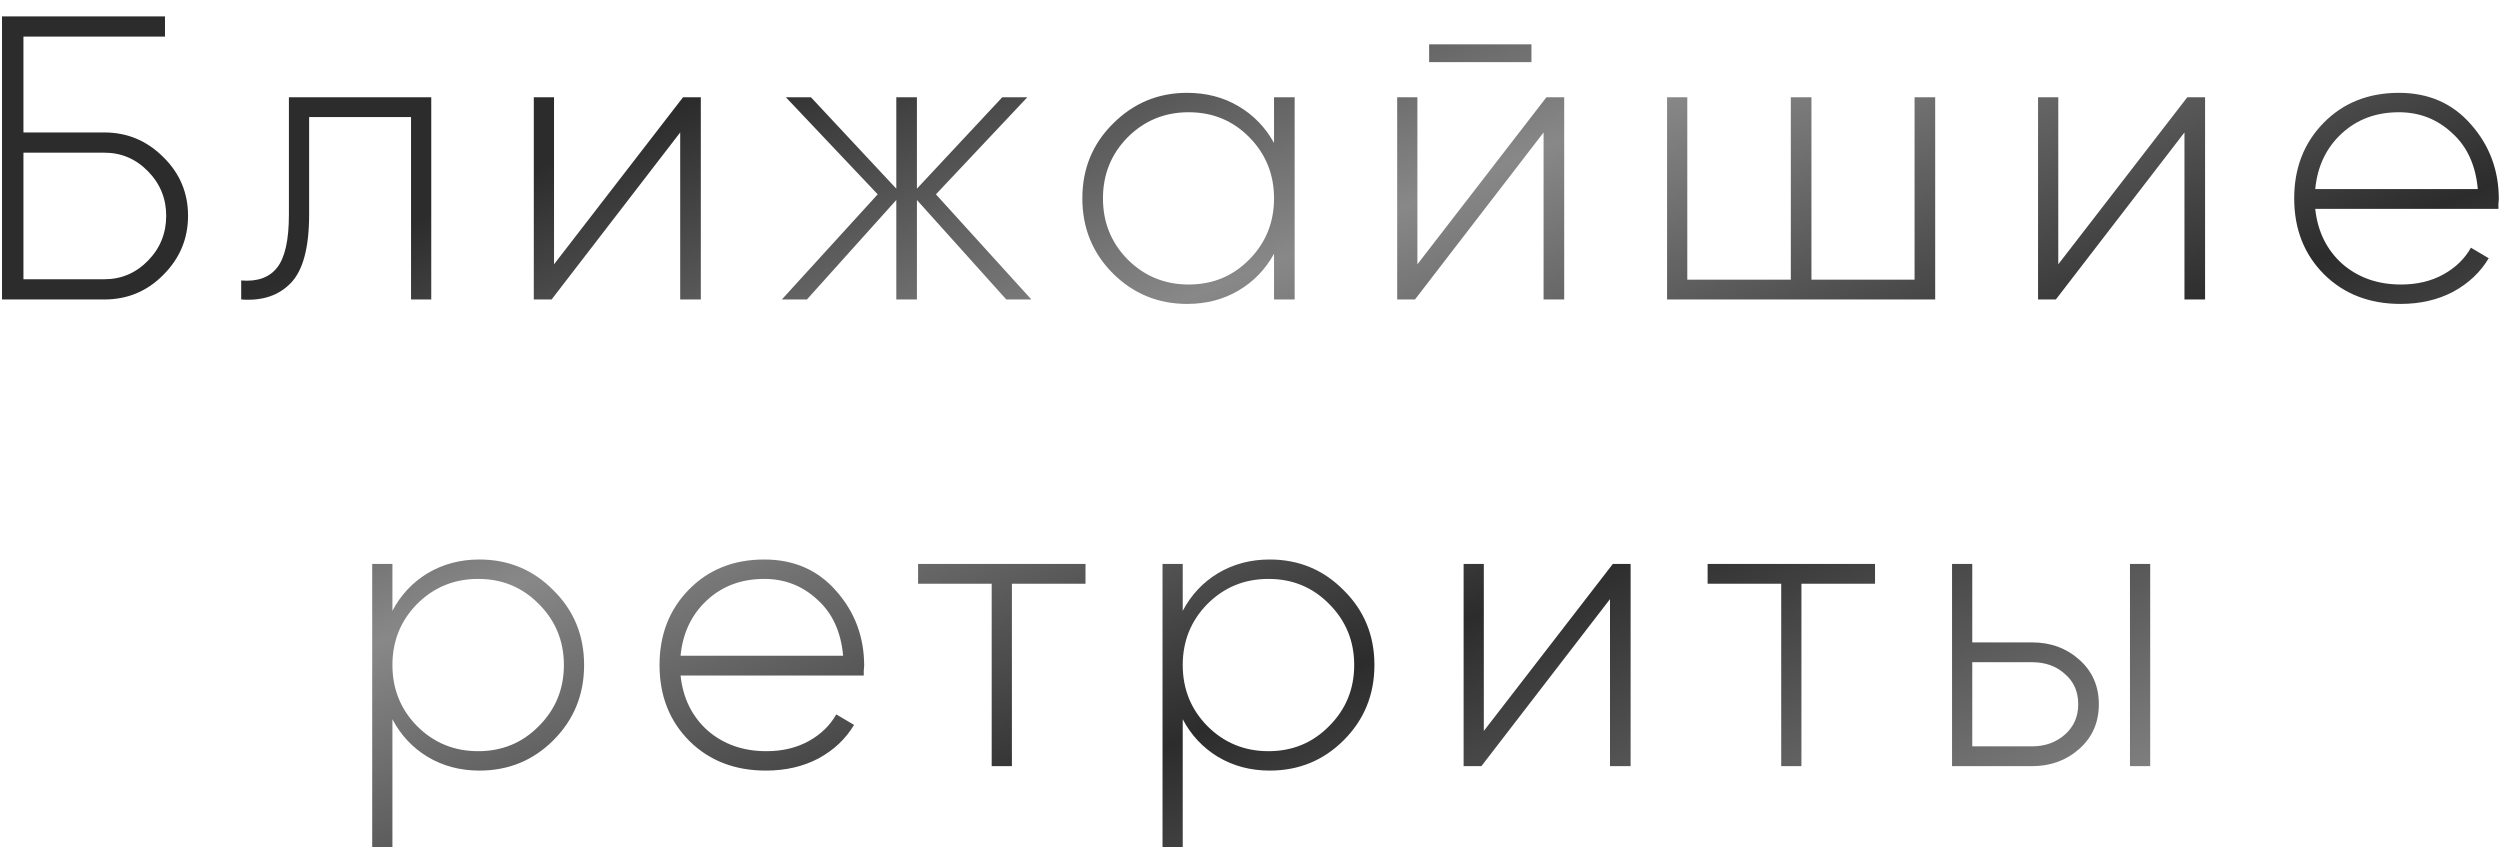 <?xml version="1.0" encoding="UTF-8"?> <svg xmlns="http://www.w3.org/2000/svg" width="225" height="77" viewBox="0 0 225 77" fill="none"><g filter="url(#filter0_d_158_48)"><path d="M9.39 10.968C11.452 10.968 13.223 11.709 14.703 13.189C16.183 14.644 16.924 16.404 16.924 18.466C16.924 20.529 16.183 22.3 14.703 23.78C13.248 25.26 11.476 26 9.39 26H0.181V0.523H14.849V2.343H2.11V10.968H9.39ZM9.39 24.18C10.918 24.18 12.229 23.622 13.32 22.506C14.412 21.39 14.958 20.043 14.958 18.466C14.958 16.913 14.412 15.579 13.32 14.463C12.229 13.346 10.918 12.788 9.39 12.788H2.11V24.18H9.39ZM38.813 7.802V26H36.993V9.585H27.822V18.357C27.822 21.317 27.276 23.367 26.184 24.508C25.092 25.648 23.6 26.146 21.707 26V24.289C23.163 24.411 24.243 24.023 24.946 23.125C25.65 22.227 26.002 20.638 26.002 18.357V7.802H38.813ZM61.472 7.802H63.074V26H61.218V10.968L49.644 26H48.042V7.802H49.862V22.834L61.472 7.802ZM92.823 26H90.567L82.523 17.047V26H80.667V17.047L72.623 26H70.367L78.993 16.537L70.731 7.802H72.987L80.667 16.027V7.802H82.523V16.027L90.203 7.802H92.459L84.234 16.537L92.823 26ZM114.663 7.802H116.519V26H114.663V21.887C113.886 23.295 112.818 24.399 111.46 25.199C110.101 26 108.56 26.4 106.837 26.4C104.241 26.4 102.021 25.491 100.177 23.671C98.333 21.827 97.411 19.57 97.411 16.901C97.411 14.232 98.333 11.988 100.177 10.168C102.021 8.324 104.241 7.402 106.837 7.402C108.56 7.402 110.101 7.802 111.46 8.603C112.818 9.403 113.886 10.507 114.663 11.915V7.802ZM101.487 22.397C102.992 23.901 104.823 24.653 106.983 24.653C109.142 24.653 110.962 23.901 112.442 22.397C113.922 20.892 114.663 19.061 114.663 16.901C114.663 14.742 113.922 12.91 112.442 11.405C110.962 9.901 109.142 9.149 106.983 9.149C104.823 9.149 102.992 9.901 101.487 11.405C100.007 12.91 99.267 14.742 99.267 16.901C99.267 19.061 100.007 20.892 101.487 22.397ZM128.622 4.636V3.034H137.83V4.636H128.622ZM139.176 7.802H140.778V26H138.922V10.968L127.348 26H125.746V7.802H127.566V22.834L139.176 7.802ZM172.311 7.802H174.167V26H150.036V7.802H151.856V24.217H161.174V7.802H163.03V24.217H172.311V7.802ZM196.856 7.802H198.457V26H196.601V10.968L185.027 26H183.425V7.802H185.245V22.834L196.856 7.802ZM215.905 7.402C218.574 7.402 220.733 8.348 222.383 10.241C224.057 12.133 224.894 14.377 224.894 16.974C224.894 17.071 224.882 17.216 224.858 17.41C224.858 17.605 224.858 17.75 224.858 17.847H208.371C208.589 19.886 209.402 21.535 210.809 22.797C212.241 24.035 214 24.653 216.087 24.653C217.542 24.653 218.816 24.35 219.908 23.743C221 23.137 221.825 22.336 222.383 21.341L223.985 22.288C223.232 23.549 222.165 24.556 220.782 25.308C219.399 26.036 217.821 26.4 216.05 26.4C213.26 26.4 210.967 25.515 209.171 23.743C207.376 21.948 206.478 19.667 206.478 16.901C206.478 14.183 207.352 11.927 209.099 10.131C210.87 8.312 213.139 7.402 215.905 7.402ZM215.905 9.149C213.842 9.149 212.119 9.792 210.736 11.078C209.353 12.364 208.565 14.026 208.371 16.064H223.002C222.808 13.904 222.031 12.218 220.673 11.005C219.338 9.767 217.749 9.149 215.905 9.149ZM43.143 49.402C45.763 49.402 47.984 50.324 49.803 52.168C51.648 53.987 52.569 56.232 52.569 58.901C52.569 61.57 51.648 63.827 49.803 65.671C47.984 67.49 45.763 68.4 43.143 68.4C41.42 68.4 39.867 67.988 38.484 67.163C37.125 66.338 36.07 65.21 35.318 63.778V75.279H33.498V49.802H35.318V54.024C36.07 52.592 37.125 51.464 38.484 50.639C39.867 49.814 41.42 49.402 43.143 49.402ZM37.538 64.397C39.042 65.901 40.874 66.653 43.034 66.653C45.193 66.653 47.013 65.901 48.493 64.397C49.998 62.892 50.75 61.06 50.75 58.901C50.75 56.742 49.998 54.91 48.493 53.405C47.013 51.901 45.193 51.149 43.034 51.149C40.874 51.149 39.042 51.901 37.538 53.405C36.058 54.91 35.318 56.742 35.318 58.901C35.318 61.06 36.058 62.892 37.538 64.397ZM68.785 49.402C71.454 49.402 73.614 50.348 75.264 52.24C76.938 54.133 77.775 56.377 77.775 58.974C77.775 59.071 77.763 59.216 77.739 59.41C77.739 59.605 77.739 59.75 77.739 59.847H61.251C61.469 61.886 62.282 63.535 63.69 64.797C65.121 66.035 66.88 66.653 68.967 66.653C70.423 66.653 71.697 66.35 72.789 65.743C73.88 65.137 74.706 64.336 75.264 63.341L76.865 64.288C76.113 65.549 75.045 66.556 73.662 67.308C72.279 68.036 70.702 68.4 68.931 68.4C66.14 68.4 63.847 67.515 62.052 65.743C60.256 63.948 59.358 61.667 59.358 58.901C59.358 56.183 60.232 53.927 61.979 52.131C63.75 50.312 66.019 49.402 68.785 49.402ZM68.785 51.149C66.723 51.149 65 51.792 63.617 53.078C62.234 54.364 61.445 56.026 61.251 58.064H75.882C75.688 55.904 74.912 54.218 73.553 53.005C72.218 51.767 70.629 51.149 68.785 51.149ZM97.696 49.802V51.585H91.072V68H89.252V51.585H82.628V49.802H97.696ZM114.272 49.402C116.892 49.402 119.112 50.324 120.932 52.168C122.776 53.987 123.698 56.232 123.698 58.901C123.698 61.57 122.776 63.827 120.932 65.671C119.112 67.49 116.892 68.4 114.272 68.4C112.549 68.4 110.996 67.988 109.613 67.163C108.254 66.338 107.199 65.21 106.446 63.778V75.279H104.627V49.802H106.446V54.024C107.199 52.592 108.254 51.464 109.613 50.639C110.996 49.814 112.549 49.402 114.272 49.402ZM108.667 64.397C110.171 65.901 112.003 66.653 114.162 66.653C116.322 66.653 118.142 65.901 119.622 64.397C121.126 62.892 121.878 61.06 121.878 58.901C121.878 56.742 121.126 54.91 119.622 53.405C118.142 51.901 116.322 51.149 114.162 51.149C112.003 51.149 110.171 51.901 108.667 53.405C107.186 54.91 106.446 56.742 106.446 58.901C106.446 61.06 107.186 62.892 108.667 64.397ZM145.155 49.802H146.756V68H144.9V52.968L133.326 68H131.725V49.802H133.544V64.834L145.155 49.802ZM168.753 49.802V51.585H162.129V68H160.309V51.585H153.685V49.802H168.753ZM182.891 56.863C184.565 56.863 185.984 57.385 187.149 58.428C188.314 59.471 188.896 60.806 188.896 62.431C188.896 64.057 188.314 65.392 187.149 66.435C185.984 67.478 184.565 68 182.891 68H175.684V49.802H177.504V56.863H182.891ZM191.698 49.802H193.518V68H191.698V49.802ZM182.891 66.217C184.055 66.217 185.038 65.865 185.839 65.161C186.639 64.457 187.04 63.548 187.04 62.431C187.04 61.291 186.639 60.381 185.839 59.702C185.062 58.998 184.08 58.646 182.891 58.646H177.504V66.217H182.891Z" fill="url(#paint0_linear_158_48)"></path></g><defs><filter id="filter0_d_158_48" x="0.181" y="0.523" width="224.713" height="75.71" filterUnits="userSpaceOnUse" color-interpolation-filters="sRGB"><feFlood flood-opacity="0" result="BackgroundImageFix"></feFlood><feColorMatrix in="SourceAlpha" type="matrix" values="0 0 0 0 0 0 0 0 0 0 0 0 0 0 0 0 0 0 127 0" result="hardAlpha"></feColorMatrix><feOffset dy="0.953"></feOffset><feComposite in2="hardAlpha" operator="out"></feComposite><feColorMatrix type="matrix" values="0 0 0 0 0 0 0 0 0 0 0 0 0 0 0 0 0 0 0.25 0"></feColorMatrix><feBlend mode="normal" in2="BackgroundImageFix" result="effect1_dropShadow_158_48"></feBlend><feBlend mode="normal" in="SourceGraphic" in2="effect1_dropShadow_158_48" result="shape"></feBlend></filter><linearGradient id="paint0_linear_158_48" x1="83.705" y1="-63.523" x2="202.996" y2="217.832" gradientUnits="userSpaceOnUse"><stop offset="0.189" stop-color="#2C2C2C"></stop><stop offset="0.299" stop-color="#888888"></stop><stop offset="0.418" stop-color="#2C2C2C"></stop><stop offset="0.566" stop-color="#939393"></stop><stop offset="0.687" stop-color="#1E1E1E"></stop></linearGradient></defs></svg> 